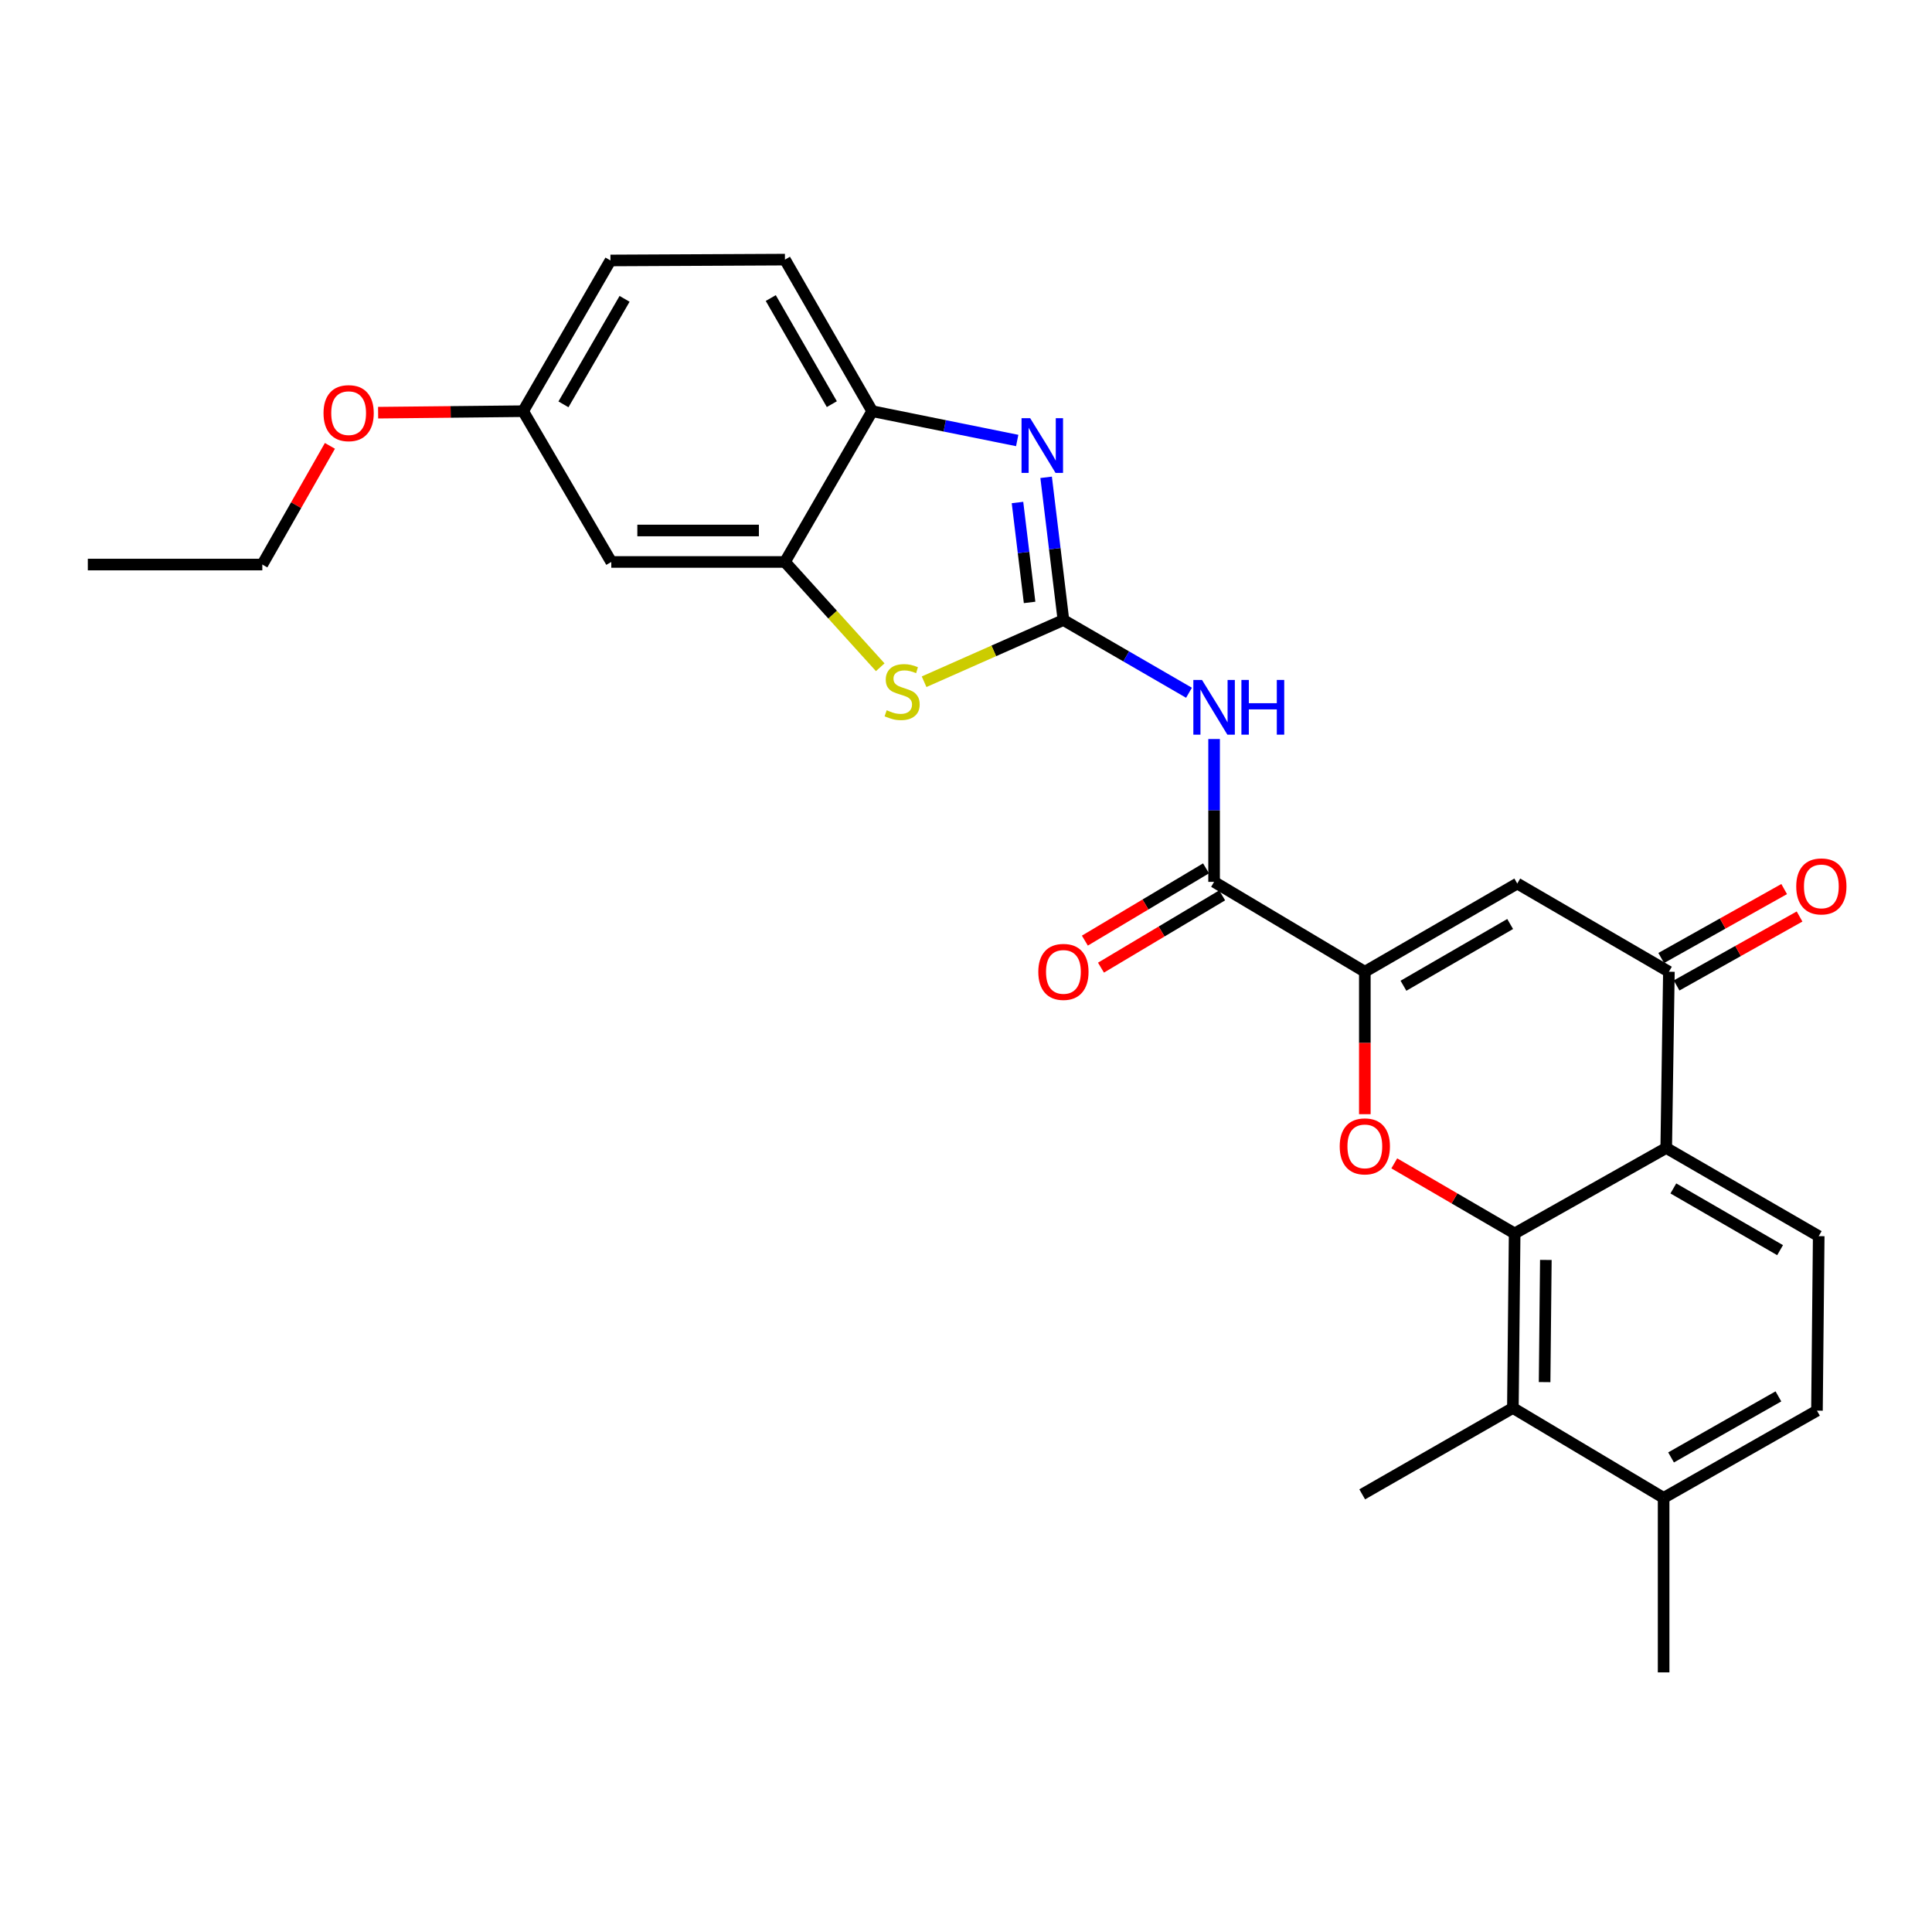 <?xml version='1.0' encoding='iso-8859-1'?>
<svg version='1.1' baseProfile='full'
              xmlns='http://www.w3.org/2000/svg'
                      xmlns:rdkit='http://www.rdkit.org/xml'
                      xmlns:xlink='http://www.w3.org/1999/xlink'
                  xml:space='preserve'
width='1000px' height='1000px' viewBox='0 0 1000 1000'>
<!-- END OF HEADER -->
<rect style='opacity:1.0;fill:#FFFFFF;stroke:none' width='1000' height='1000' x='0' y='0'> </rect>
<path class='bond-3' d='M 550.426,320.936 L 545.952,283.998' style='fill:none;fill-rule:evenodd;stroke:#000000;stroke-width:6px;stroke-linecap:butt;stroke-linejoin:miter;stroke-opacity:1' />
<path class='bond-3' d='M 545.952,283.998 L 541.477,247.06' style='fill:none;fill-rule:evenodd;stroke:#0000FF;stroke-width:6px;stroke-linecap:butt;stroke-linejoin:miter;stroke-opacity:1' />
<path class='bond-3' d='M 532.915,311.813 L 529.783,285.956' style='fill:none;fill-rule:evenodd;stroke:#000000;stroke-width:6px;stroke-linecap:butt;stroke-linejoin:miter;stroke-opacity:1' />
<path class='bond-3' d='M 529.783,285.956 L 526.651,260.1' style='fill:none;fill-rule:evenodd;stroke:#0000FF;stroke-width:6px;stroke-linecap:butt;stroke-linejoin:miter;stroke-opacity:1' />
<path class='bond-5' d='M 550.426,320.936 L 582.923,339.754' style='fill:none;fill-rule:evenodd;stroke:#000000;stroke-width:6px;stroke-linecap:butt;stroke-linejoin:miter;stroke-opacity:1' />
<path class='bond-5' d='M 582.923,339.754 L 615.42,358.572' style='fill:none;fill-rule:evenodd;stroke:#0000FF;stroke-width:6px;stroke-linecap:butt;stroke-linejoin:miter;stroke-opacity:1' />
<path class='bond-8' d='M 550.426,320.936 L 514.368,336.901' style='fill:none;fill-rule:evenodd;stroke:#000000;stroke-width:6px;stroke-linecap:butt;stroke-linejoin:miter;stroke-opacity:1' />
<path class='bond-8' d='M 514.368,336.901 L 478.31,352.867' style='fill:none;fill-rule:evenodd;stroke:#CCCC00;stroke-width:6px;stroke-linecap:butt;stroke-linejoin:miter;stroke-opacity:1' />
<path class='bond-0' d='M 783.978,638.429 L 752.828,620.291' style='fill:none;fill-rule:evenodd;stroke:#000000;stroke-width:6px;stroke-linecap:butt;stroke-linejoin:miter;stroke-opacity:1' />
<path class='bond-0' d='M 752.828,620.291 L 721.679,602.154' style='fill:none;fill-rule:evenodd;stroke:#FF0000;stroke-width:6px;stroke-linecap:butt;stroke-linejoin:miter;stroke-opacity:1' />
<path class='bond-11' d='M 783.978,638.429 L 783.065,728.766' style='fill:none;fill-rule:evenodd;stroke:#000000;stroke-width:6px;stroke-linecap:butt;stroke-linejoin:miter;stroke-opacity:1' />
<path class='bond-11' d='M 800.127,652.144 L 799.488,715.38' style='fill:none;fill-rule:evenodd;stroke:#000000;stroke-width:6px;stroke-linecap:butt;stroke-linejoin:miter;stroke-opacity:1' />
<path class='bond-29' d='M 783.978,638.429 L 862.435,594.183' style='fill:none;fill-rule:evenodd;stroke:#000000;stroke-width:6px;stroke-linecap:butt;stroke-linejoin:miter;stroke-opacity:1' />
<path class='bond-1' d='M 706.435,502.968 L 628.413,456.451' style='fill:none;fill-rule:evenodd;stroke:#000000;stroke-width:6px;stroke-linecap:butt;stroke-linejoin:miter;stroke-opacity:1' />
<path class='bond-2' d='M 706.435,502.968 L 706.435,539.834' style='fill:none;fill-rule:evenodd;stroke:#000000;stroke-width:6px;stroke-linecap:butt;stroke-linejoin:miter;stroke-opacity:1' />
<path class='bond-2' d='M 706.435,539.834 L 706.435,576.7' style='fill:none;fill-rule:evenodd;stroke:#FF0000;stroke-width:6px;stroke-linecap:butt;stroke-linejoin:miter;stroke-opacity:1' />
<path class='bond-6' d='M 706.435,502.968 L 785.336,457.32' style='fill:none;fill-rule:evenodd;stroke:#000000;stroke-width:6px;stroke-linecap:butt;stroke-linejoin:miter;stroke-opacity:1' />
<path class='bond-6' d='M 726.426,510.218 L 781.657,478.264' style='fill:none;fill-rule:evenodd;stroke:#000000;stroke-width:6px;stroke-linecap:butt;stroke-linejoin:miter;stroke-opacity:1' />
<path class='bond-12' d='M 526.501,228.001 L 488.974,220.414' style='fill:none;fill-rule:evenodd;stroke:#0000FF;stroke-width:6px;stroke-linecap:butt;stroke-linejoin:miter;stroke-opacity:1' />
<path class='bond-12' d='M 488.974,220.414 L 451.448,212.828' style='fill:none;fill-rule:evenodd;stroke:#000000;stroke-width:6px;stroke-linecap:butt;stroke-linejoin:miter;stroke-opacity:1' />
<path class='bond-4' d='M 862.435,594.183 L 863.82,502.968' style='fill:none;fill-rule:evenodd;stroke:#000000;stroke-width:6px;stroke-linecap:butt;stroke-linejoin:miter;stroke-opacity:1' />
<path class='bond-13' d='M 862.435,594.183 L 941.363,639.831' style='fill:none;fill-rule:evenodd;stroke:#000000;stroke-width:6px;stroke-linecap:butt;stroke-linejoin:miter;stroke-opacity:1' />
<path class='bond-13' d='M 866.121,615.129 L 921.37,647.082' style='fill:none;fill-rule:evenodd;stroke:#000000;stroke-width:6px;stroke-linecap:butt;stroke-linejoin:miter;stroke-opacity:1' />
<path class='bond-7' d='M 628.413,382.514 L 628.413,419.483' style='fill:none;fill-rule:evenodd;stroke:#0000FF;stroke-width:6px;stroke-linecap:butt;stroke-linejoin:miter;stroke-opacity:1' />
<path class='bond-7' d='M 628.413,419.483 L 628.413,456.451' style='fill:none;fill-rule:evenodd;stroke:#000000;stroke-width:6px;stroke-linecap:butt;stroke-linejoin:miter;stroke-opacity:1' />
<path class='bond-9' d='M 785.336,457.32 L 863.82,502.968' style='fill:none;fill-rule:evenodd;stroke:#000000;stroke-width:6px;stroke-linecap:butt;stroke-linejoin:miter;stroke-opacity:1' />
<path class='bond-16' d='M 624.241,449.457 L 592.883,468.162' style='fill:none;fill-rule:evenodd;stroke:#000000;stroke-width:6px;stroke-linecap:butt;stroke-linejoin:miter;stroke-opacity:1' />
<path class='bond-16' d='M 592.883,468.162 L 561.525,486.866' style='fill:none;fill-rule:evenodd;stroke:#FF0000;stroke-width:6px;stroke-linecap:butt;stroke-linejoin:miter;stroke-opacity:1' />
<path class='bond-16' d='M 632.584,463.445 L 601.226,482.149' style='fill:none;fill-rule:evenodd;stroke:#000000;stroke-width:6px;stroke-linecap:butt;stroke-linejoin:miter;stroke-opacity:1' />
<path class='bond-16' d='M 601.226,482.149 L 569.868,500.853' style='fill:none;fill-rule:evenodd;stroke:#FF0000;stroke-width:6px;stroke-linecap:butt;stroke-linejoin:miter;stroke-opacity:1' />
<path class='bond-10' d='M 455.607,345.367 L 430.948,318.118' style='fill:none;fill-rule:evenodd;stroke:#CCCC00;stroke-width:6px;stroke-linecap:butt;stroke-linejoin:miter;stroke-opacity:1' />
<path class='bond-10' d='M 430.948,318.118 L 406.288,290.869' style='fill:none;fill-rule:evenodd;stroke:#000000;stroke-width:6px;stroke-linecap:butt;stroke-linejoin:miter;stroke-opacity:1' />
<path class='bond-17' d='M 867.803,510.071 L 899.626,492.227' style='fill:none;fill-rule:evenodd;stroke:#000000;stroke-width:6px;stroke-linecap:butt;stroke-linejoin:miter;stroke-opacity:1' />
<path class='bond-17' d='M 899.626,492.227 L 931.45,474.383' style='fill:none;fill-rule:evenodd;stroke:#FF0000;stroke-width:6px;stroke-linecap:butt;stroke-linejoin:miter;stroke-opacity:1' />
<path class='bond-17' d='M 859.837,495.865 L 891.661,478.021' style='fill:none;fill-rule:evenodd;stroke:#000000;stroke-width:6px;stroke-linecap:butt;stroke-linejoin:miter;stroke-opacity:1' />
<path class='bond-17' d='M 891.661,478.021 L 923.485,460.177' style='fill:none;fill-rule:evenodd;stroke:#FF0000;stroke-width:6px;stroke-linecap:butt;stroke-linejoin:miter;stroke-opacity:1' />
<path class='bond-14' d='M 406.288,290.869 L 316.403,290.869' style='fill:none;fill-rule:evenodd;stroke:#000000;stroke-width:6px;stroke-linecap:butt;stroke-linejoin:miter;stroke-opacity:1' />
<path class='bond-14' d='M 392.805,274.582 L 329.886,274.582' style='fill:none;fill-rule:evenodd;stroke:#000000;stroke-width:6px;stroke-linecap:butt;stroke-linejoin:miter;stroke-opacity:1' />
<path class='bond-27' d='M 406.288,290.869 L 451.448,212.828' style='fill:none;fill-rule:evenodd;stroke:#000000;stroke-width:6px;stroke-linecap:butt;stroke-linejoin:miter;stroke-opacity:1' />
<path class='bond-15' d='M 783.065,728.766 L 861.087,775.292' style='fill:none;fill-rule:evenodd;stroke:#000000;stroke-width:6px;stroke-linecap:butt;stroke-linejoin:miter;stroke-opacity:1' />
<path class='bond-22' d='M 783.065,728.766 L 705.078,773.473' style='fill:none;fill-rule:evenodd;stroke:#000000;stroke-width:6px;stroke-linecap:butt;stroke-linejoin:miter;stroke-opacity:1' />
<path class='bond-19' d='M 451.448,212.828 L 406.288,134.38' style='fill:none;fill-rule:evenodd;stroke:#000000;stroke-width:6px;stroke-linecap:butt;stroke-linejoin:miter;stroke-opacity:1' />
<path class='bond-19' d='M 430.559,209.186 L 398.947,154.273' style='fill:none;fill-rule:evenodd;stroke:#000000;stroke-width:6px;stroke-linecap:butt;stroke-linejoin:miter;stroke-opacity:1' />
<path class='bond-18' d='M 941.363,639.831 L 940.458,730.15' style='fill:none;fill-rule:evenodd;stroke:#000000;stroke-width:6px;stroke-linecap:butt;stroke-linejoin:miter;stroke-opacity:1' />
<path class='bond-20' d='M 316.403,290.869 L 270.773,212.828' style='fill:none;fill-rule:evenodd;stroke:#000000;stroke-width:6px;stroke-linecap:butt;stroke-linejoin:miter;stroke-opacity:1' />
<path class='bond-24' d='M 861.087,775.292 L 861.087,865.62' style='fill:none;fill-rule:evenodd;stroke:#000000;stroke-width:6px;stroke-linecap:butt;stroke-linejoin:miter;stroke-opacity:1' />
<path class='bond-30' d='M 861.087,775.292 L 940.458,730.15' style='fill:none;fill-rule:evenodd;stroke:#000000;stroke-width:6px;stroke-linecap:butt;stroke-linejoin:miter;stroke-opacity:1' />
<path class='bond-30' d='M 864.941,754.363 L 920.501,722.764' style='fill:none;fill-rule:evenodd;stroke:#000000;stroke-width:6px;stroke-linecap:butt;stroke-linejoin:miter;stroke-opacity:1' />
<path class='bond-21' d='M 406.288,134.38 L 315.969,134.814' style='fill:none;fill-rule:evenodd;stroke:#000000;stroke-width:6px;stroke-linecap:butt;stroke-linejoin:miter;stroke-opacity:1' />
<path class='bond-23' d='M 270.773,212.828 L 233.242,213.215' style='fill:none;fill-rule:evenodd;stroke:#000000;stroke-width:6px;stroke-linecap:butt;stroke-linejoin:miter;stroke-opacity:1' />
<path class='bond-23' d='M 233.242,213.215 L 195.712,213.602' style='fill:none;fill-rule:evenodd;stroke:#FF0000;stroke-width:6px;stroke-linecap:butt;stroke-linejoin:miter;stroke-opacity:1' />
<path class='bond-28' d='M 270.773,212.828 L 315.969,134.814' style='fill:none;fill-rule:evenodd;stroke:#000000;stroke-width:6px;stroke-linecap:butt;stroke-linejoin:miter;stroke-opacity:1' />
<path class='bond-28' d='M 291.645,209.29 L 323.282,154.681' style='fill:none;fill-rule:evenodd;stroke:#000000;stroke-width:6px;stroke-linecap:butt;stroke-linejoin:miter;stroke-opacity:1' />
<path class='bond-25' d='M 170.762,230.777 L 153.268,261.492' style='fill:none;fill-rule:evenodd;stroke:#FF0000;stroke-width:6px;stroke-linecap:butt;stroke-linejoin:miter;stroke-opacity:1' />
<path class='bond-25' d='M 153.268,261.492 L 135.774,292.208' style='fill:none;fill-rule:evenodd;stroke:#000000;stroke-width:6px;stroke-linecap:butt;stroke-linejoin:miter;stroke-opacity:1' />
<path class='bond-26' d='M 135.774,292.208 L 45.455,292.208' style='fill:none;fill-rule:evenodd;stroke:#000000;stroke-width:6px;stroke-linecap:butt;stroke-linejoin:miter;stroke-opacity:1' />
<path  class='atom-3' d='M 693.435 593.358
Q 693.435 586.558, 696.795 582.758
Q 700.155 578.958, 706.435 578.958
Q 712.715 578.958, 716.075 582.758
Q 719.435 586.558, 719.435 593.358
Q 719.435 600.238, 716.035 604.158
Q 712.635 608.038, 706.435 608.038
Q 700.195 608.038, 696.795 604.158
Q 693.435 600.278, 693.435 593.358
M 706.435 604.838
Q 710.755 604.838, 713.075 601.958
Q 715.435 599.038, 715.435 593.358
Q 715.435 587.798, 713.075 584.998
Q 710.755 582.158, 706.435 582.158
Q 702.115 582.158, 699.755 584.958
Q 697.435 587.758, 697.435 593.358
Q 697.435 599.078, 699.755 601.958
Q 702.115 604.838, 706.435 604.838
' fill='#FF0000'/>
<path  class='atom-4' d='M 533.227 216.466
L 542.507 231.466
Q 543.427 232.946, 544.907 235.626
Q 546.387 238.306, 546.467 238.466
L 546.467 216.466
L 550.227 216.466
L 550.227 244.786
L 546.347 244.786
L 536.387 228.386
Q 535.227 226.466, 533.987 224.266
Q 532.787 222.066, 532.427 221.386
L 532.427 244.786
L 528.747 244.786
L 528.747 216.466
L 533.227 216.466
' fill='#0000FF'/>
<path  class='atom-6' d='M 622.153 351.936
L 631.433 366.936
Q 632.353 368.416, 633.833 371.096
Q 635.313 373.776, 635.393 373.936
L 635.393 351.936
L 639.153 351.936
L 639.153 380.256
L 635.273 380.256
L 625.313 363.856
Q 624.153 361.936, 622.913 359.736
Q 621.713 357.536, 621.353 356.856
L 621.353 380.256
L 617.673 380.256
L 617.673 351.936
L 622.153 351.936
' fill='#0000FF'/>
<path  class='atom-6' d='M 642.553 351.936
L 646.393 351.936
L 646.393 363.976
L 660.873 363.976
L 660.873 351.936
L 664.713 351.936
L 664.713 380.256
L 660.873 380.256
L 660.873 367.176
L 646.393 367.176
L 646.393 380.256
L 642.553 380.256
L 642.553 351.936
' fill='#0000FF'/>
<path  class='atom-9' d='M 458.947 367.618
Q 459.267 367.738, 460.587 368.298
Q 461.907 368.858, 463.347 369.218
Q 464.827 369.538, 466.267 369.538
Q 468.947 369.538, 470.507 368.258
Q 472.067 366.938, 472.067 364.658
Q 472.067 363.098, 471.267 362.138
Q 470.507 361.178, 469.307 360.658
Q 468.107 360.138, 466.107 359.538
Q 463.587 358.778, 462.067 358.058
Q 460.587 357.338, 459.507 355.818
Q 458.467 354.298, 458.467 351.738
Q 458.467 348.178, 460.867 345.978
Q 463.307 343.778, 468.107 343.778
Q 471.387 343.778, 475.107 345.338
L 474.187 348.418
Q 470.787 347.018, 468.227 347.018
Q 465.467 347.018, 463.947 348.178
Q 462.427 349.298, 462.467 351.258
Q 462.467 352.778, 463.227 353.698
Q 464.027 354.618, 465.147 355.138
Q 466.307 355.658, 468.227 356.258
Q 470.787 357.058, 472.307 357.858
Q 473.827 358.658, 474.907 360.298
Q 476.027 361.898, 476.027 364.658
Q 476.027 368.578, 473.387 370.698
Q 470.787 372.778, 466.427 372.778
Q 463.907 372.778, 461.987 372.218
Q 460.107 371.698, 457.867 370.778
L 458.947 367.618
' fill='#CCCC00'/>
<path  class='atom-17' d='M 537.426 503.048
Q 537.426 496.248, 540.786 492.448
Q 544.146 488.648, 550.426 488.648
Q 556.706 488.648, 560.066 492.448
Q 563.426 496.248, 563.426 503.048
Q 563.426 509.928, 560.026 513.848
Q 556.626 517.728, 550.426 517.728
Q 544.186 517.728, 540.786 513.848
Q 537.426 509.968, 537.426 503.048
M 550.426 514.528
Q 554.746 514.528, 557.066 511.648
Q 559.426 508.728, 559.426 503.048
Q 559.426 497.488, 557.066 494.688
Q 554.746 491.848, 550.426 491.848
Q 546.106 491.848, 543.746 494.648
Q 541.426 497.448, 541.426 503.048
Q 541.426 508.768, 543.746 511.648
Q 546.106 514.528, 550.426 514.528
' fill='#FF0000'/>
<path  class='atom-18' d='M 929.729 458.802
Q 929.729 452.002, 933.089 448.202
Q 936.449 444.402, 942.729 444.402
Q 949.009 444.402, 952.369 448.202
Q 955.729 452.002, 955.729 458.802
Q 955.729 465.682, 952.329 469.602
Q 948.929 473.482, 942.729 473.482
Q 936.489 473.482, 933.089 469.602
Q 929.729 465.722, 929.729 458.802
M 942.729 470.282
Q 947.049 470.282, 949.369 467.402
Q 951.729 464.482, 951.729 458.802
Q 951.729 453.242, 949.369 450.442
Q 947.049 447.602, 942.729 447.602
Q 938.409 447.602, 936.049 450.402
Q 933.729 453.202, 933.729 458.802
Q 933.729 464.522, 936.049 467.402
Q 938.409 470.282, 942.729 470.282
' fill='#FF0000'/>
<path  class='atom-24' d='M 167.454 213.84
Q 167.454 207.04, 170.814 203.24
Q 174.174 199.44, 180.454 199.44
Q 186.734 199.44, 190.094 203.24
Q 193.454 207.04, 193.454 213.84
Q 193.454 220.72, 190.054 224.64
Q 186.654 228.52, 180.454 228.52
Q 174.214 228.52, 170.814 224.64
Q 167.454 220.76, 167.454 213.84
M 180.454 225.32
Q 184.774 225.32, 187.094 222.44
Q 189.454 219.52, 189.454 213.84
Q 189.454 208.28, 187.094 205.48
Q 184.774 202.64, 180.454 202.64
Q 176.134 202.64, 173.774 205.44
Q 171.454 208.24, 171.454 213.84
Q 171.454 219.56, 173.774 222.44
Q 176.134 225.32, 180.454 225.32
' fill='#FF0000'/>
</svg>
